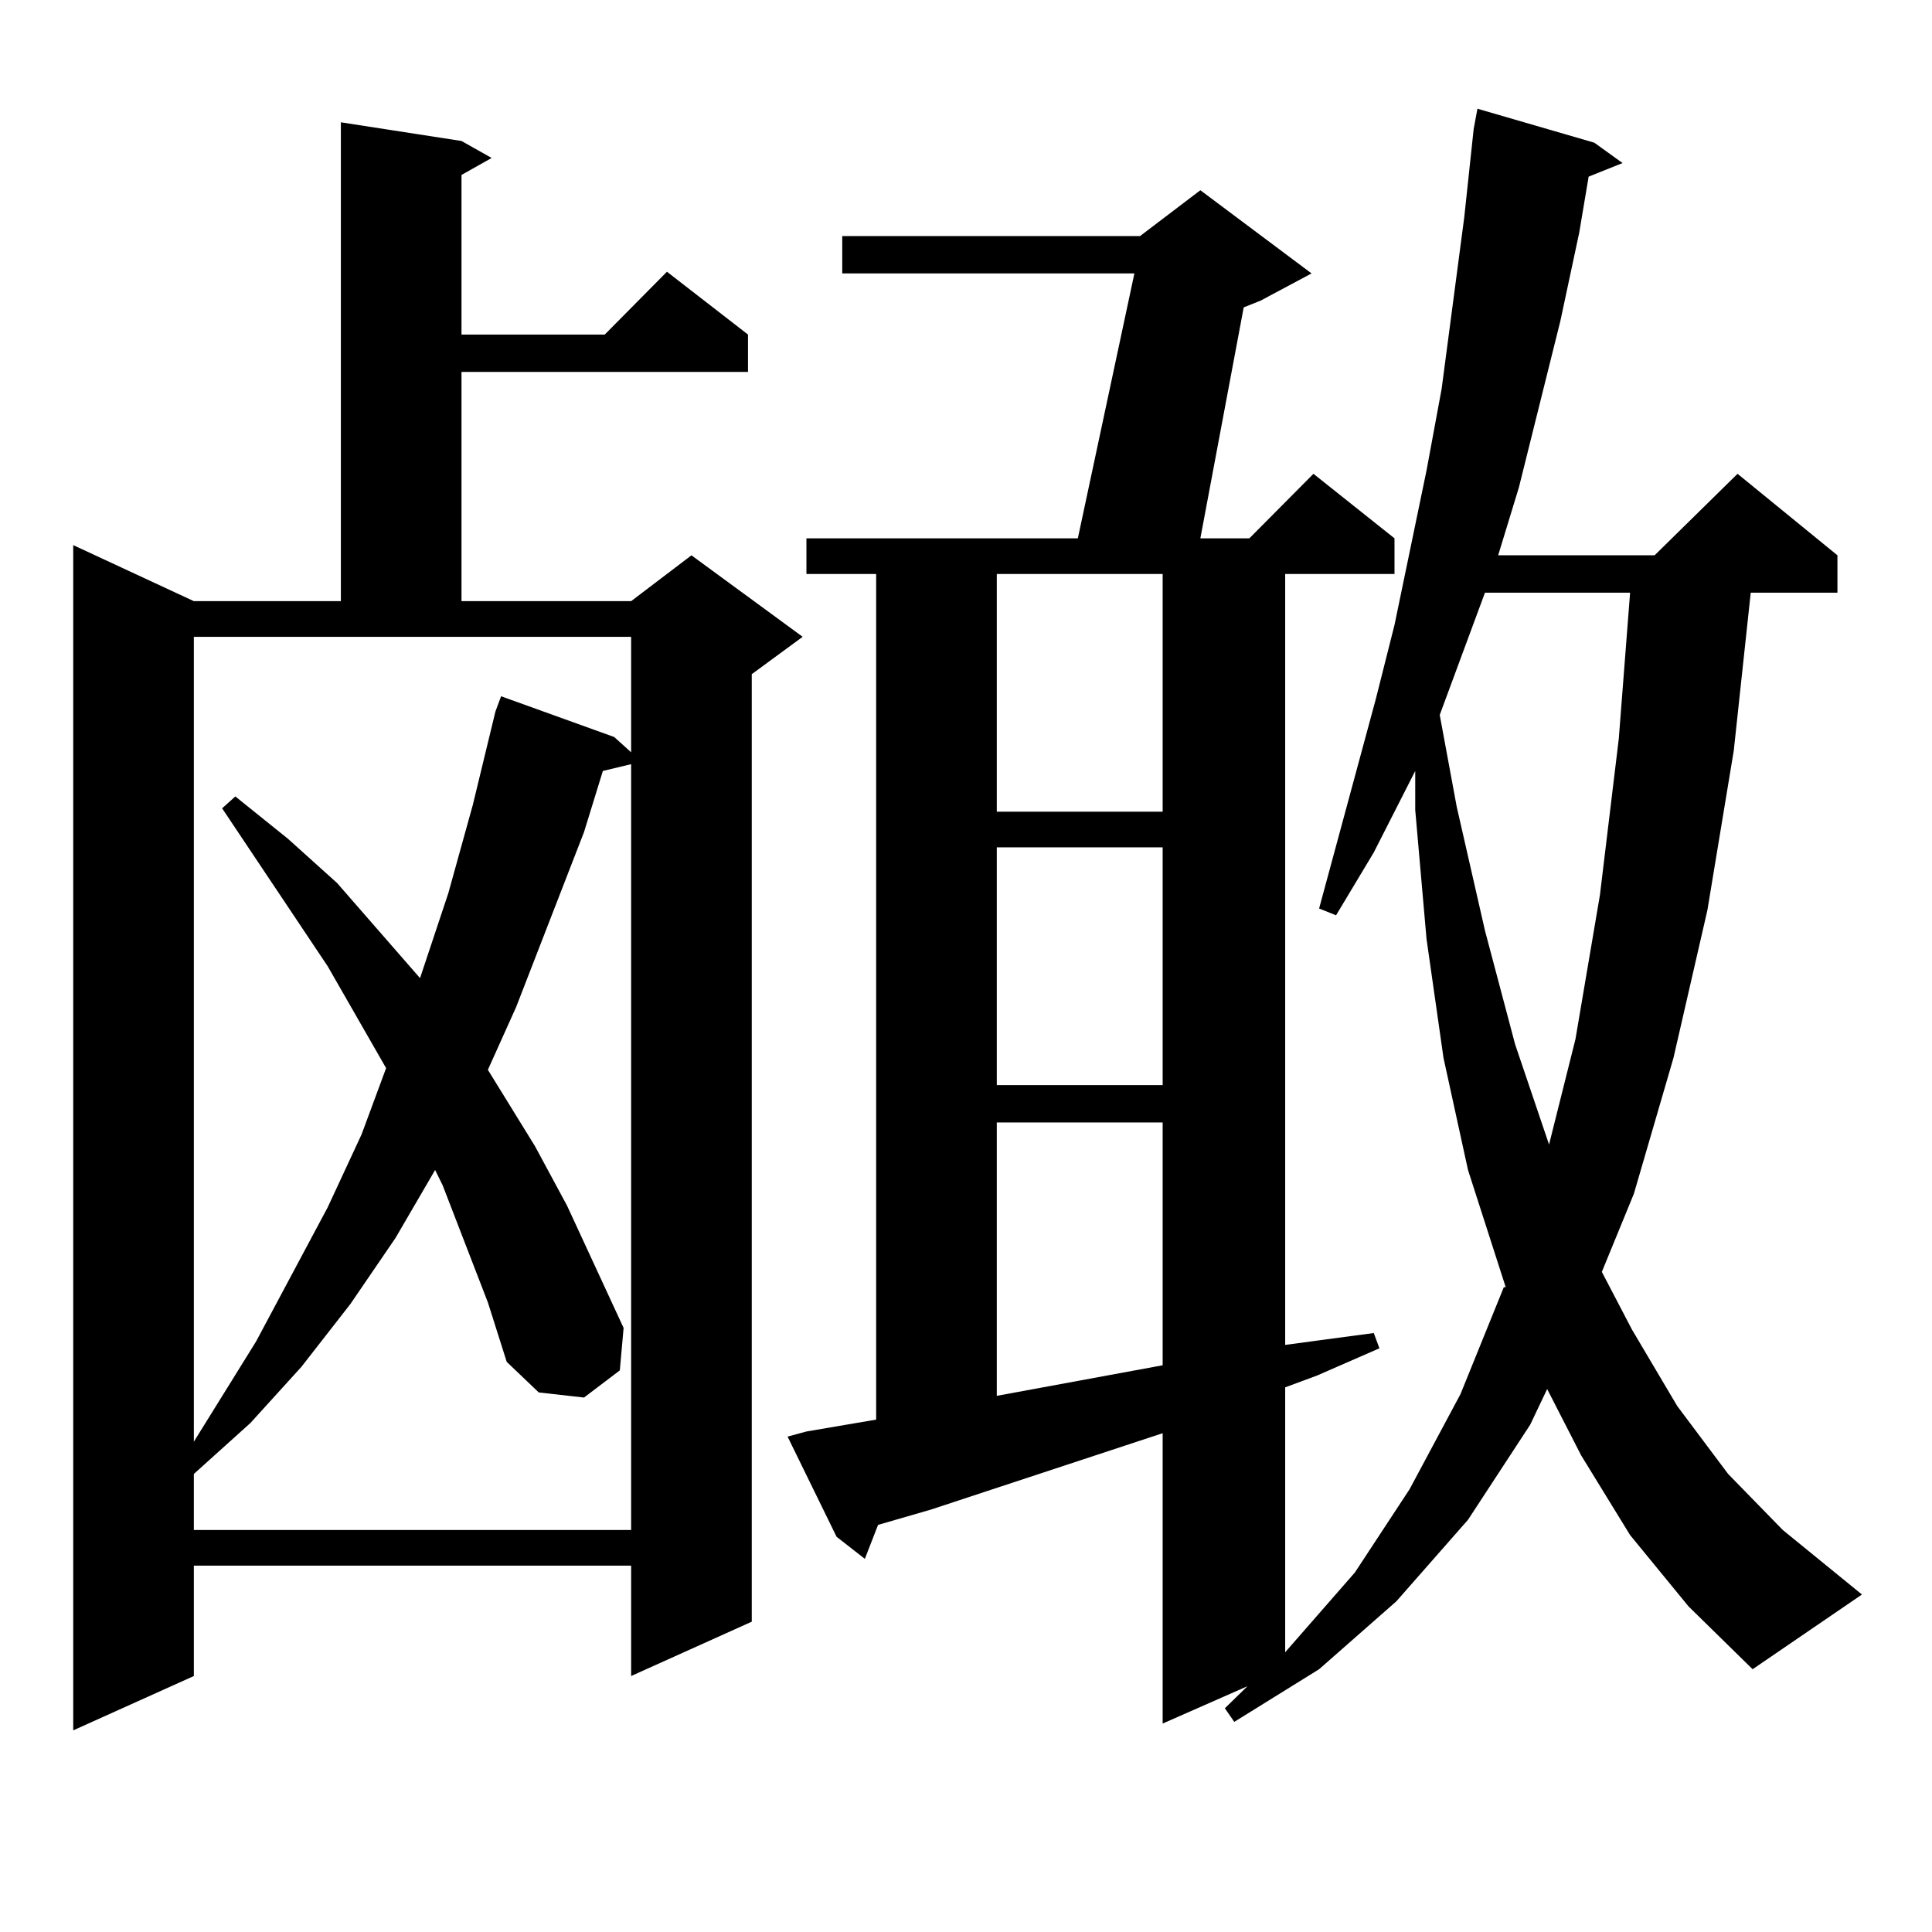 <?xml version="1.0" encoding="utf-8"?>
<!-- Generator: Adobe Illustrator 16.0.0, SVG Export Plug-In . SVG Version: 6.00 Build 0)  -->
<!DOCTYPE svg PUBLIC "-//W3C//DTD SVG 1.1//EN" "http://www.w3.org/Graphics/SVG/1.1/DTD/svg11.dtd">
<svg version="1.1" id="图层_1" xmlns="http://www.w3.org/2000/svg" xmlns:xlink="http://www.w3.org/1999/xlink" x="0px" y="0px"
	 width="1000px" height="1000px" viewBox="0 0 1000 1000" enable-background="new 0 0 1000 1000" xml:space="preserve">
<path d="M238.872,72.973l15.609,8.789l-15.609,8.789v82.617h74.145l32.194-32.52l41.95,32.52v19.336H238.872v118.652h87.803
	l31.219-23.73l57.56,42.188l-26.341,19.336v490.43l-62.438,28.125v-57.129H100.339v57.129l-62.438,28.125V282.152l62.438,29.004
	h76.096V63.305L238.872,72.973z M100.339,746.215l32.194-51.855l37.072-69.434l17.561-37.793l12.683-34.277l-30.243-52.734
	l-54.633-81.738l6.829-6.152l27.316,21.973l25.365,22.852l42.926,49.219l14.634-43.945l12.683-45.703l11.707-48.34l2.927-7.91
	l58.535,21.094l8.78,7.91v-59.766H100.339V746.215z M252.53,674.145L229.116,613.5l-3.902-7.91l-20.487,35.156l-23.414,34.277
	l-25.365,32.52l-26.341,29.004l-29.268,26.367v29.004h226.336V395.531l-14.634,3.516l-9.756,31.641l-35.121,90.527l-14.634,32.52
	l24.39,39.551l16.585,30.762l29.268,63.281l-1.951,21.973l-18.536,14.063l-23.414-2.637l-16.585-15.82L252.53,674.145z
	 M843.735,794.555l-25.365-41.309l-17.561-34.277l-8.78,18.457l-32.194,49.219l-37.072,42.188l-39.999,35.156l-43.901,27.246
	l-4.878-7.031l11.707-11.426l-43.901,19.336V741.82l-119.997,39.551l-27.316,7.91l-6.829,17.578l-14.634-11.426l-25.365-51.855
	l9.756-2.637l36.097-6.152V297.094h-36.097v-18.457h140.484l29.268-137.109H435.94v-19.336h154.143l31.219-23.73l57.56,43.066
	l-26.341,14.063l-8.78,3.516l-22.438,119.531h25.365l33.17-33.398l41.95,33.398v18.457h-56.584v399.023l45.853-6.152l2.927,7.91
	l-32.194,14.063l-16.585,6.152v137.109l36.097-41.309l28.292-43.066l26.341-49.219l22.438-55.371h0.976l-19.512-60.645
	l-12.683-58.008l-8.78-61.523l-5.854-66.797v-20.215l-21.463,42.188l-19.512,32.52l-8.78-3.516l29.268-108.105l9.756-38.672
	l16.585-79.98l7.805-42.188l11.707-88.77l4.878-45.703l1.951-10.547l60.486,17.578l14.634,10.547l-17.561,7.031l-4.878,29.004
	l-9.756,45.703l-21.463,86.133l-10.731,35.156h80.974l42.926-42.188l51.706,42.188v19.336h-44.877l-8.78,81.738l-13.658,82.617
	l-17.561,76.465l-20.487,70.313l-16.585,40.43l15.609,29.883l23.414,39.551l26.341,35.156l28.292,29.004l40.975,33.398
	l-56.584,38.672l-33.17-32.52L843.735,794.555z M515.938,297.094v123.047h85.852V297.094H515.938z M515.938,438.598v123.047h85.852
	V438.598H515.938z M515.938,580.98v141.504l85.852-15.82V580.98H515.938z M768.615,306.762l-23.414,63.281l8.78,47.461l14.634,64.16
	l15.609,58.887l17.561,51.855l13.658-54.492l12.683-74.707l9.756-80.859l5.854-75.586H768.615z"/>
</svg>
